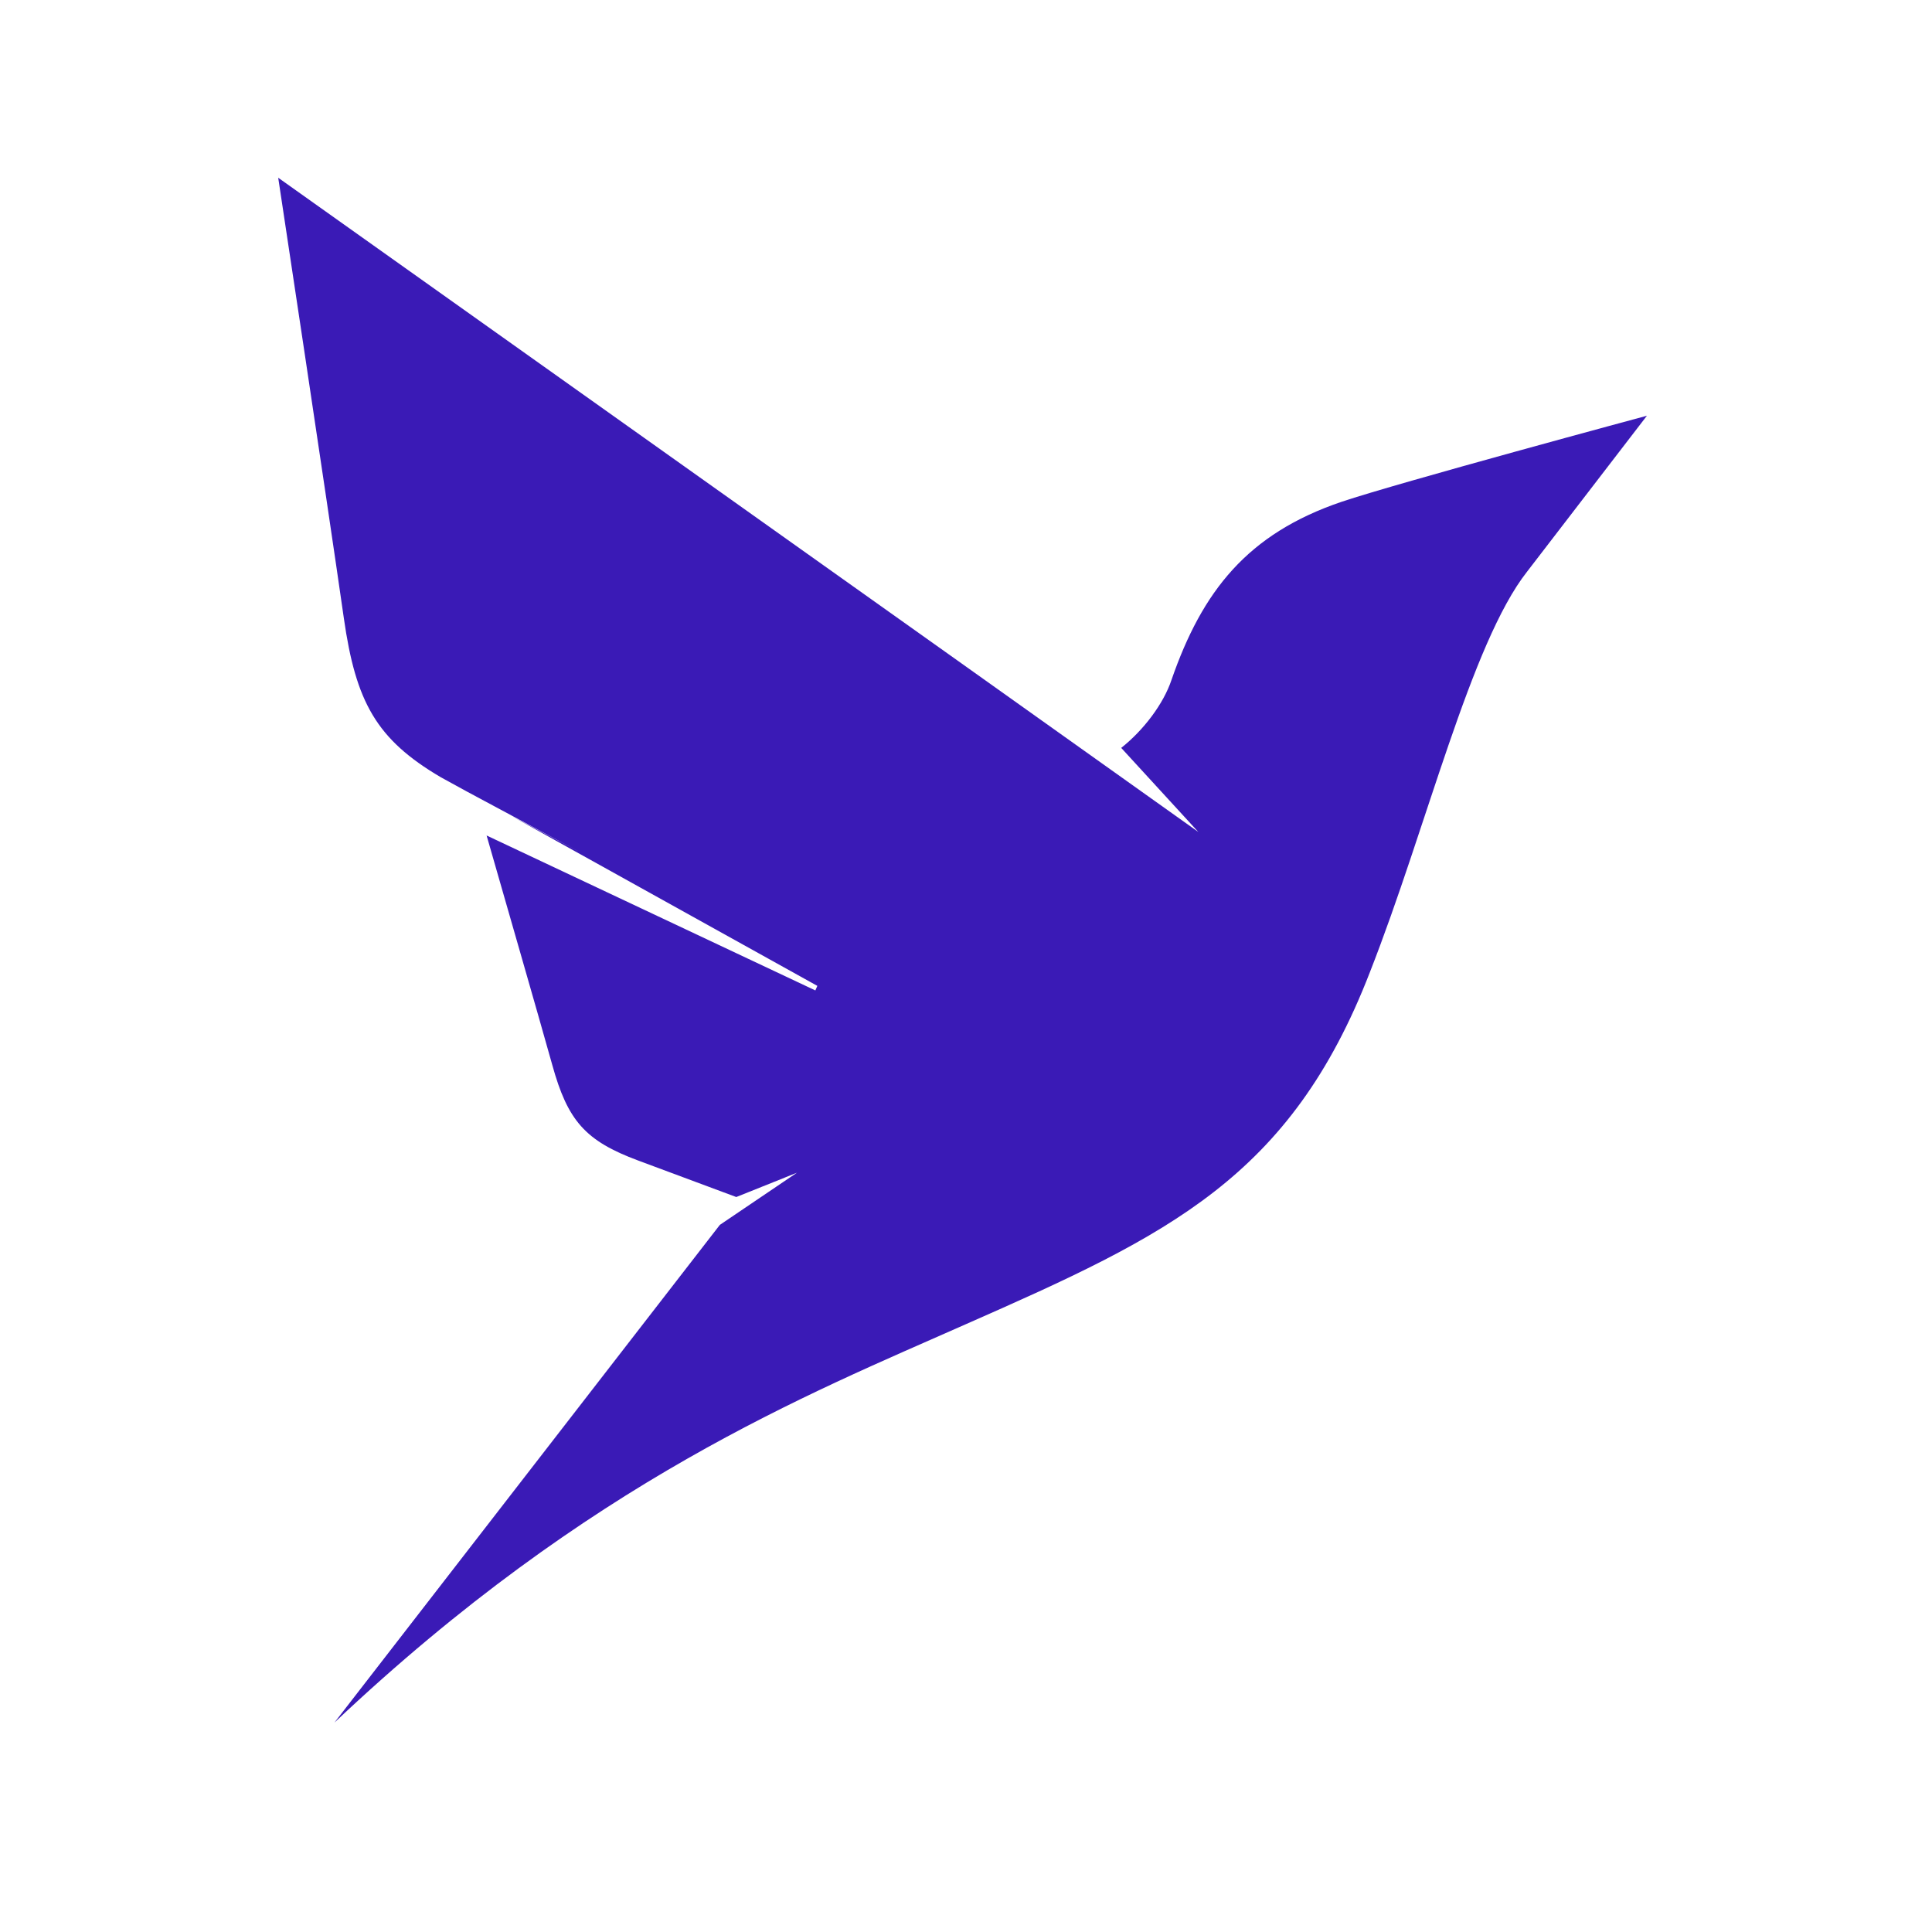 <svg xmlns="http://www.w3.org/2000/svg" width="250" height="250" fill="none"><path fill="#3A1AB6" d="M173.595 64.934c-12.163 4.128-18.02 11.532-22.01 23.063-1.03 3.08-3.604 6.487-6.5 8.78l9.975 10.877-31.664-22.54L36 23s6.307 41.672 8.495 57.004c1.545 10.81 4.183 15.66 12.55 20.574l3.346 1.834 14.416 7.732-8.56-4.521 39.516 21.949-.257.59-42.54-20.049c2.252 7.862 6.628 22.997 8.495 29.681 1.995 7.207 4.247 9.828 11.133 12.384l12.679 4.717 7.851-3.145-9.975 6.749-49.877 64.407c33.144-31.319 61.203-42.458 81.734-51.565 26.193-11.532 41.96-18.936 52.257-45.538 7.337-18.673 13.064-42.588 20.338-51.827l15.51-20.18s-32.116 8.648-39.516 11.138Z"/></svg>